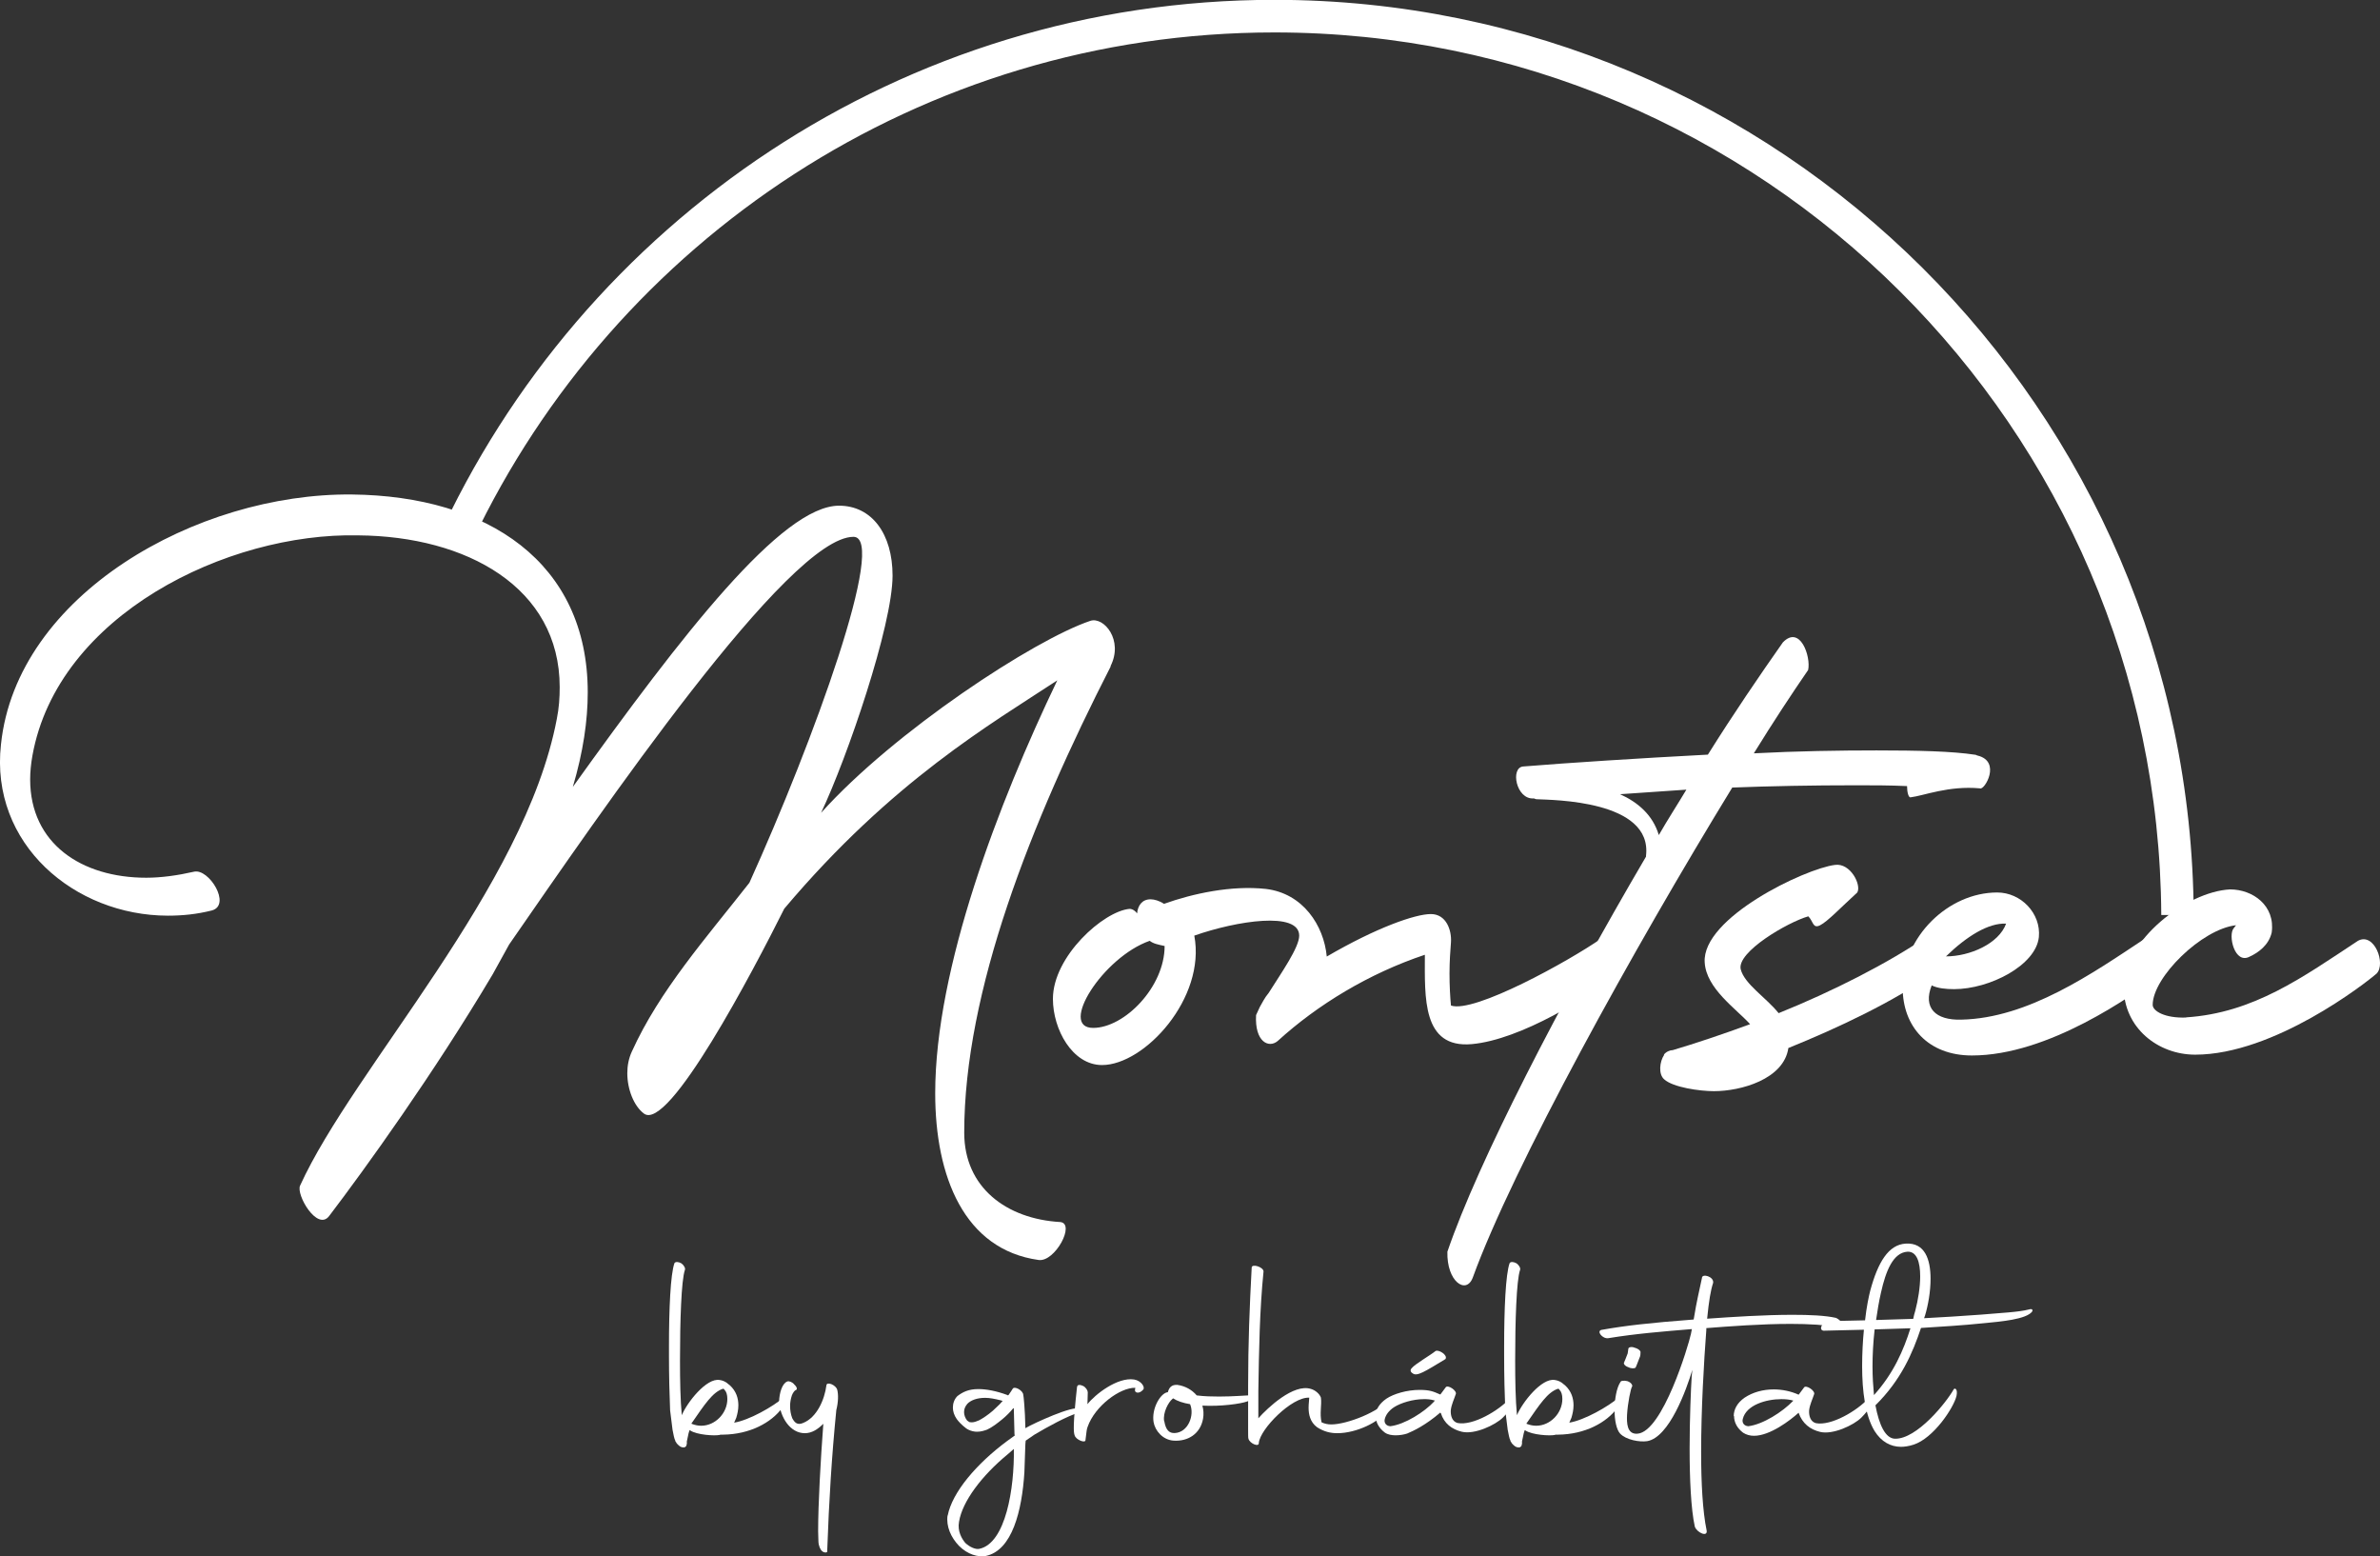 <?xml version="1.0" encoding="UTF-8"?>
<svg id="Capa_1" data-name="Capa 1" xmlns="http://www.w3.org/2000/svg" viewBox="0 0 146.79 95.96">
  <rect x="0" y="0" width="146.79" height="95.96" fill="#333333" stroke="none"/>
  <defs>
    <style>
      .cls-1 {
        fill: #fff;
      }
    </style>
  </defs>
  <g>
    <path class="cls-1" d="M41.71,88.94c-.06-.06-.06-.09-.06-.11-.07-.13-.11-.37-.17-.67l-.15-1.2c-.04-.95-.07-2.15-.07-3.37v-.6c0-2.23.09-4.43.34-5.11.06-.09.24-.09.43.02.15.11.26.3.21.41-.22.65-.3,3.12-.3,5.58,0,1.22.02,2.41.11,3.37.32-.77,1.52-2.32,2.34-2.17.17.02.39.11.54.26l.09.07c.39.36.52.8.52,1.23,0,.28-.06.54-.13.77l-.13.3c.92-.15,2.41-.99,3.07-1.57.19-.19.07.39-.09.64-.69.94-2.02,1.65-3.67,1.67h-.15l-.07.02c-.3.06-1.38,0-1.8-.28l-.04-.02-.06.19-.11.52c.02.13-.02.22-.04.28-.02,0-.04.04-.07.06-.02,0-.11.06-.3-.04-.13-.09-.24-.22-.24-.24ZM43.25,87.91c.86,0,1.61-.77,1.61-1.65,0-.26-.06-.45-.17-.56l-.06-.07h-.04c-.64.21-1.12.95-1.95,2.15l.04.02c.19.07.37.11.56.11Z"/>
    <path class="cls-1" d="M50.48,95.1c0-.21-.02-.43-.02-.69,0-1.68.15-4.36.32-6.62-.34.34-.71.58-1.14.58-.9,0-1.52-.97-1.59-1.95.02-.54.19-1.12.51-1.24.11-.04.32.04.43.19.17.15.21.32.07.35-.04.02-.15.13-.22.32-.07.21-.11.43-.11.65,0,.26.04.51.13.75.15.28.32.45.67.3.86-.34,1.33-1.46,1.44-2.32.02-.26.6-.02.67.28.07.28.07.73-.06,1.25-.28,2.84-.45,5.56-.56,8.66.04.13-.13.15-.28.06-.17-.11-.26-.45-.26-.58Z"/>
    <path class="cls-1" d="M58.45,93.45c.28-1.44,1.78-3.2,3.67-4.6l.47-.34-.02-.07-.04-1.53v-.09l-.06.04c-.17.21-.39.43-.64.64-.32.26-.64.51-.95.65-.17.06-.37.13-.62.13-.17,0-.36-.04-.54-.13-.07-.04-.13-.07-.17-.11-.22-.17-.41-.36-.54-.54-.17-.24-.24-.49-.24-.71,0-.26.09-.52.28-.71.32-.24.67-.43,1.29-.43.49,0,1.1.11,1.8.37l.02.02.04-.02c.13-.17.21-.32.26-.39.11-.19.64.11.65.37.02.04.11.92.13,2v.07l.02-.02c.51-.3,2.96-1.42,3.31-1.18.19.13.15.19,0,.22-.75.22-1.98.9-2.77,1.37l-.54.37-.02.22-.06,1.74c-.15,2.36-.75,4.81-2.38,5.15-.47.09-1.12-.09-1.65-.62-.5-.52-.8-1.2-.71-1.87ZM62.53,89.34l-.39.34c-1.59,1.31-2.79,2.9-2.99,4.15-.11.58.17,1.05.39,1.31.28.26.64.41.86.36,1.63-.34,2.17-3.74,2.13-6.16ZM60.34,87.6c.26-.13.6-.36.9-.62l.41-.39.19-.21-.13-.04c-.36-.09-.67-.15-.95-.15-.51,0-.88.15-1.09.36-.15.17-.21.34-.21.52s.07.37.19.52l.13.09s.04.02.15.02c.13,0,.26-.04.41-.11Z"/>
    <path class="cls-1" d="M66.44,85.5c0-.13.19-.13.37-.04.17.09.28.28.28.39l-.02.73c.47-.6,1.85-1.68,2.88-1.52.43.07.69.47.56.62-.26.3-.52.19-.51.04l.02-.15c-.94-.02-2.49,1.12-2.94,2.41-.06.15-.06.26-.13.8.02.24-.6,0-.67-.28-.07-.17-.11-.65.15-3.01Z"/>
    <path class="cls-1" d="M74.16,86.68c.07.24.09.52.04.8-.17.94-.94,1.4-1.8,1.35-.69-.04-1.16-.62-1.25-1.14-.13-.79.36-1.68.79-1.83.04,0,.06-.02.09-.02.07-.26.21-.47.58-.45.51.07.92.32,1.2.65.47.06.95.07,1.38.07.88,0,1.61-.07,1.78-.07.54-.02.41.22-.04.37-.41.15-1.63.32-2.77.26ZM71.81,87.63c.09.54.3.75.65.73.82-.04,1.23-1.1.94-1.78-.43-.07-.79-.19-1.05-.36l-.04.04c-.24.19-.6.84-.51,1.37Z"/>
    <path class="cls-1" d="M76.98,88.1v-2.66c0-2.58.09-4.88.22-7.28,0-.26.73-.04.73.24-.24,2.39-.28,4.83-.32,7.39v1.66c.58-.65,2.17-2.15,3.24-1.81.26.07.54.3.62.54.06.45-.09.97.04,1.52.19.09.39.13.6.13.97,0,2.99-.79,3.59-1.59.17-.21.07.39-.21.8-.41.62-1.81,1.33-3.01,1.33-.41,0-.82-.09-1.25-.37-.43-.32-.52-.8-.52-1.2,0-.26.04-.49.04-.62-1.07-.06-3.03,1.93-3.11,2.79.02.28-.56.04-.64-.26-.02-.04-.02-.26-.02-.62Z"/>
    <path class="cls-1" d="M84.84,87.33c0-.39.21-.77.67-1.09.45-.3,1.27-.54,2.04-.54.62,0,.84.09,1.27.28h.02l.32-.43c.11-.21.75.21.62.43-.09.28-.26.62-.3.97-.02.32.07.69.41.79.95.19,2.56-.77,3.24-1.52.32-.32.6.15-.43,1.18-.47.47-1.76,1.07-2.54.88-.62-.15-1.09-.51-1.29-1.14l-.04-.04c-.9.77-1.63,1.12-2.04,1.29-.21.07-.47.11-.71.11s-.49-.04-.67-.17c-.37-.28-.56-.64-.56-1.01ZM88.45,86.4l.06-.04c-.32-.09-.47-.09-.69-.09-.67,0-1.42.23-1.83.49-.34.22-.52.49-.58.73-.06.22.06.43.34.45.9-.11,2.11-.88,2.71-1.53ZM87.07,84.36c.21-.26,1.14-.79,1.46-1.05.17-.13.79.24.62.49-1.27.77-1.76,1.09-2.02.88-.19-.11-.13-.26-.06-.32Z"/>
    <path class="cls-1" d="M93.22,88.94c-.06-.06-.06-.09-.06-.11-.07-.13-.11-.37-.17-.67l-.15-1.2c-.04-.95-.07-2.15-.07-3.37v-.6c0-2.23.09-4.43.34-5.11.06-.09.24-.09.43.02.15.11.26.3.21.41-.22.65-.3,3.12-.3,5.58,0,1.22.02,2.41.11,3.37.32-.77,1.52-2.32,2.34-2.17.17.02.39.11.54.26l.09.07c.39.36.52.8.52,1.23,0,.28-.06.54-.13.77l-.13.3c.92-.15,2.41-.99,3.07-1.57.19-.19.07.39-.09.64-.69.94-2.02,1.65-3.67,1.67h-.15l-.07.02c-.3.06-1.38,0-1.8-.28l-.04-.02-.06.19-.11.52c.02.13-.02.22-.04.28-.02,0-.04.04-.07.06-.02,0-.11.06-.3-.04-.13-.09-.24-.22-.24-.24ZM94.75,87.91c.86,0,1.61-.77,1.61-1.65,0-.26-.06-.45-.17-.56l-.06-.07h-.04c-.64.21-1.12.95-1.95,2.15l.04.02c.19.07.37.11.56.11Z"/>
    <path class="cls-1" d="M99.58,86.94c0-.67.13-1.38.36-1.72.02-.09.21-.11.43-.06.21.07.32.22.3.32-.09.09-.28,1.05-.32,1.76-.02.47-.02,1.22.65,1.16,1.55-.13,3.14-5.44,3.29-6.15l.06-.3c-1.8.15-3.44.28-5.15.56-.36.06-.75-.43-.43-.51,1.46-.26,2.94-.43,5.69-.64.22-1.33.28-1.44.51-2.56,0-.3.75-.09.69.3-.15.45-.26,1.1-.37,2.21,1.55-.11,3.55-.24,5.26-.24,1.07,0,2.02.04,2.69.19.17.07.35.26.43.37.02.15-.07.22-.22.21-.84-.15-1.91-.21-3.01-.21-1.81,0-3.78.15-5.2.26v.11c-.15,1.98-.32,4.88-.32,7.54,0,1.87.09,3.63.34,4.83.07.43-.6.13-.73-.24-.24-1.09-.32-2.97-.32-4.81s.08-3.7.13-4.49l.04-.37c-.36,1.2-1.42,4.17-2.79,4.4-.47.07-1.31-.08-1.67-.47-.22-.24-.34-.82-.34-1.44ZM100.18,83.97c.04-.06.17-.43.21-.52l.04-.28c0-.11.21-.15.39-.07.24.06.39.21.36.3,0,.07,0,.21-.06.32-.04.09-.19.51-.24.6-.06.07-.28.07-.45-.02-.22-.07-.34-.24-.24-.32Z"/>
    <path class="cls-1" d="M106.93,87.32c0-.41.21-.82.67-1.14.51-.34,1.14-.51,1.8-.51.52,0,1.05.11,1.52.32h.02l.32-.43c.11-.21.75.21.62.43-.09.28-.26.62-.3.97-.02.32.07.69.41.79.95.19,2.56-.77,3.24-1.52.32-.32.6.15-.43,1.18-.47.47-1.76,1.07-2.54.88-.62-.15-1.09-.51-1.33-1.18-.52.47-1.76,1.42-2.75,1.42-.24,0-.47-.06-.67-.19-.37-.28-.56-.64-.56-1.03ZM110.6,86.36c-.19-.06-.45-.09-.73-.09-.94,0-2.17.36-2.38,1.22-.06.22.06.43.34.45.9-.11,2.11-.88,2.77-1.57Z"/>
    <path class="cls-1" d="M117.25,89.21c-.65,0-1.22-.32-1.63-.97-.58-.95-.77-2.47-.77-4,0-.77.04-1.55.11-2.25l-2.49.06c-.34-.04-.06-.6.3-.6.62,0,1.38-.02,2.26-.04.09-.82.23-1.48.32-1.83.47-1.74,1.12-2.84,2.19-2.9,1.18-.07,1.53.97,1.53,2.17,0,.79-.15,1.63-.34,2.26l-.06.17c1.12-.06,2.3-.13,3.5-.22,1.23-.11,2.32-.15,2.97-.32.13-.04.24-.04.21.11-.34.51-2.02.64-2.92.73-1.44.15-2.71.22-3.95.3-.51,1.53-1.22,3.2-2.81,4.77.23,1.23.62,2.04,1.2,2.06,1.35.04,3.18-2.24,3.63-3.05.06-.09.26-.04.17.41-.17.73-1.42,2.62-2.66,3.01-.28.09-.54.13-.79.13ZM115.62,81.98c-.09.79-.13,1.57-.13,2.28,0,.64.04,1.22.09,1.76,1.22-1.35,1.83-2.79,2.25-4.12l-2.21.07ZM115.72,81.39c.69-.02,1.48-.04,2.28-.07.04-.17.07-.34.13-.51.17-.65.3-1.44.3-2.11,0-.88-.21-1.55-.79-1.52-.88.06-1.33,1.18-1.63,2.53-.13.56-.22,1.14-.3,1.68Z"/>
  </g>
  <g>
    <path class="cls-1" d="M68.51,41.08c-4.95,9.68-9.04,20.05-9.04,28.76,0,3.39,2.62,5.32,5.92,5.51.96.09-.32,2.48-1.33,2.34-4.59-.64-6.38-5.14-6.38-10.28,0-7.71,3.9-17.89,7.53-25.46-4.04,2.66-10.19,6.19-16.84,14.08-1.88,3.76-7.16,13.85-8.67,12.62-.6-.46-1.01-1.47-1.01-2.48,0-.46.09-.92.28-1.33,1.7-3.76,4.59-7.02,7.25-10.41,3.95-8.72,8.53-21.33,6.42-21.33-3.99,0-15.55,16.93-21.24,25.14l-1.01,1.83c-3.62,6.1-7.89,12.02-10.09,14.91-.73.96-2.06-1.33-1.79-1.88,3.3-7.25,13.85-18.35,15.83-28.76.14-.69.18-1.33.18-1.97,0-6.15-5.74-9.31-12.43-9.36-8.07-.18-18.53,4.91-20.09,13.58-.09.5-.14,1.01-.14,1.47,0,3.95,3.16,6.06,7.16,6.06.92,0,1.93-.14,2.94-.37.92-.23,2.34,2.06,1.1,2.39-.92.23-1.79.32-2.71.32C4.6,56.45-.63,52.04.06,45.9c.96-9.22,12.07-15.51,21.65-15.41,8.35.09,14.54,4.18,14.54,12.2,0,1.74-.28,3.67-.92,5.83,6.74-9.4,12.89-17.34,16.42-17.34,2.02,0,3.3,1.74,3.3,4.31,0,3.07-2.8,11.24-4.41,14.63,4.54-5.05,13.17-10.69,16.61-11.84.83-.27,2.06,1.19,1.24,2.8Z"/>
    <path class="cls-1" d="M77.7,62.09c.14-.23.28-.55.55-.87.78-1.24,1.88-2.8,1.88-3.53,0-1.51-3.85-.92-6.47,0,.73,3.85-3.07,7.98-5.69,7.98-1.83,0-3.03-2.2-3.03-4.08,0-2.62,3.12-5.41,4.73-5.55.18,0,.37.14.46.28.05-.5.32-.87.83-.87.23,0,.55.09.83.28,1.79-.64,4.17-1.15,6.28-.92,2.29.27,3.58,2.25,3.76,4.17,3.07-1.79,5.46-2.62,6.42-2.62s1.29,1.01,1.24,1.74c-.04.5-.09,1.19-.09,1.93s.04,1.47.09,1.97c1.42.5,7.29-2.75,9.27-4.13,1.1-.73,1.65,1.74,1.19,2.06-1.88,1.51-6.15,4.18-9.18,4.45-3.07.27-2.89-2.89-2.89-5.51-3.44,1.15-6.61,3.07-9.08,5.32-.55.46-1.42.05-1.33-1.6l.23-.5ZM71.83,58.33c-.41-.09-.69-.14-.92-.32-2.89,1.01-5.64,5.37-3.49,5.37,1.93,0,4.41-2.52,4.41-5.05Z"/>
    <path class="cls-1" d="M105.33,46.54c1.61-2.57,3.21-4.91,4.63-6.93,1.06-1.1,1.74.87,1.56,1.7-1.01,1.47-2.16,3.21-3.35,5.14,2.66-.14,5.28-.18,7.57-.18,2.52,0,4.68.05,6.1.27.04,0,.09.05.14.05,1.47.37.41,2.16.14,2.02-1.93-.18-3.49.46-4.27.55-.14.05-.23-.32-.23-.69-1.06-.05-2.11-.05-3.12-.05-2.75,0-5.32.05-7.66.14-6.1,9.96-13.53,23.4-16.01,30.23-.41,1.05-1.61.23-1.56-1.61,1.88-5.51,6.97-15.37,12.25-24.36v-.05c.41-3.44-5.78-3.44-6.74-3.49-.09,0-.14-.05-.18-.05-1.1.09-1.47-1.93-.64-1.97,2.84-.23,7.02-.5,11.38-.73ZM104,48.69l-4.08.28c1.1.5,2.02,1.28,2.39,2.52.55-.96,1.15-1.88,1.7-2.8Z"/>
    <path class="cls-1" d="M102.62,65.03c.14-.18.37-.28.55-.28,1.38-.41,3.03-.96,4.77-1.6-.87-.96-2.71-2.2-2.8-3.81-.18-2.75,6.19-5.78,8.03-6.01.96-.14,1.65,1.24,1.38,1.7-1.01.92-1.83,1.79-2.29,2.02-.46.23-.41-.23-.73-.55-1.29.37-4.41,2.2-4.17,3.26.23.92,1.56,1.74,2.34,2.71,3.3-1.33,6.74-3.07,9.22-4.77.46-.28,1.01.37,1.01,1.1,0,.41-.18.87-.64,1.19-2.43,1.74-5.92,3.39-8.99,4.63-.28,1.93-2.94,2.66-4.59,2.66-.87,0-2.52-.23-3.07-.73-.37-.32-.28-1.1,0-1.51Z"/>
    <path class="cls-1" d="M117.35,60.9c0-3.12,2.8-5.87,5.83-5.87,1.47,0,2.71,1.29,2.57,2.75-.18,1.74-3.03,3.21-5.23,3.21-.5,0-1.01-.05-1.38-.23-.55,1.38.23,2.16,1.83,2.11,4.13-.09,8.07-2.84,11.33-5,1.1-.73,1.47,1.88,1.06,2.16-1.88,1.38-7.02,5.05-11.74,5.05-2.71,0-4.27-1.79-4.27-4.18ZM123.73,56.95c-1.1-.05-2.43.78-3.71,2.02,1.47,0,3.26-.78,3.71-2.02Z"/>
    <path class="cls-1" d="M134.83,62.73c4.17-.27,7.2-2.48,10.6-4.72,1.01-.55,1.74,1.42,1.15,2.02-.69.6-6.33,5-11.19,5-2.29,0-4.41-1.65-4.41-4.18,0-2.84,3.86-5.87,6.56-6.01,1.42,0,2.8,1.01,2.57,2.66-.18.78-.83,1.24-1.33,1.47-.96.55-1.38-1.33-1.01-1.74l.14-.18c-2.11.23-5.14,3.21-5.14,4.91,0,.37.73.83,2.07.78Z"/>
  </g>
  <path class="cls-1" d="M78.6,2c30.07,0,54.54,24.39,54.7,54.42h2c-.15-31.14-25.53-56.43-56.7-56.43-22.95,0-42.75,13.71-51.66,33.37h2.2C37.91,14.85,56.78,2,78.6,2Z"/>
</svg>